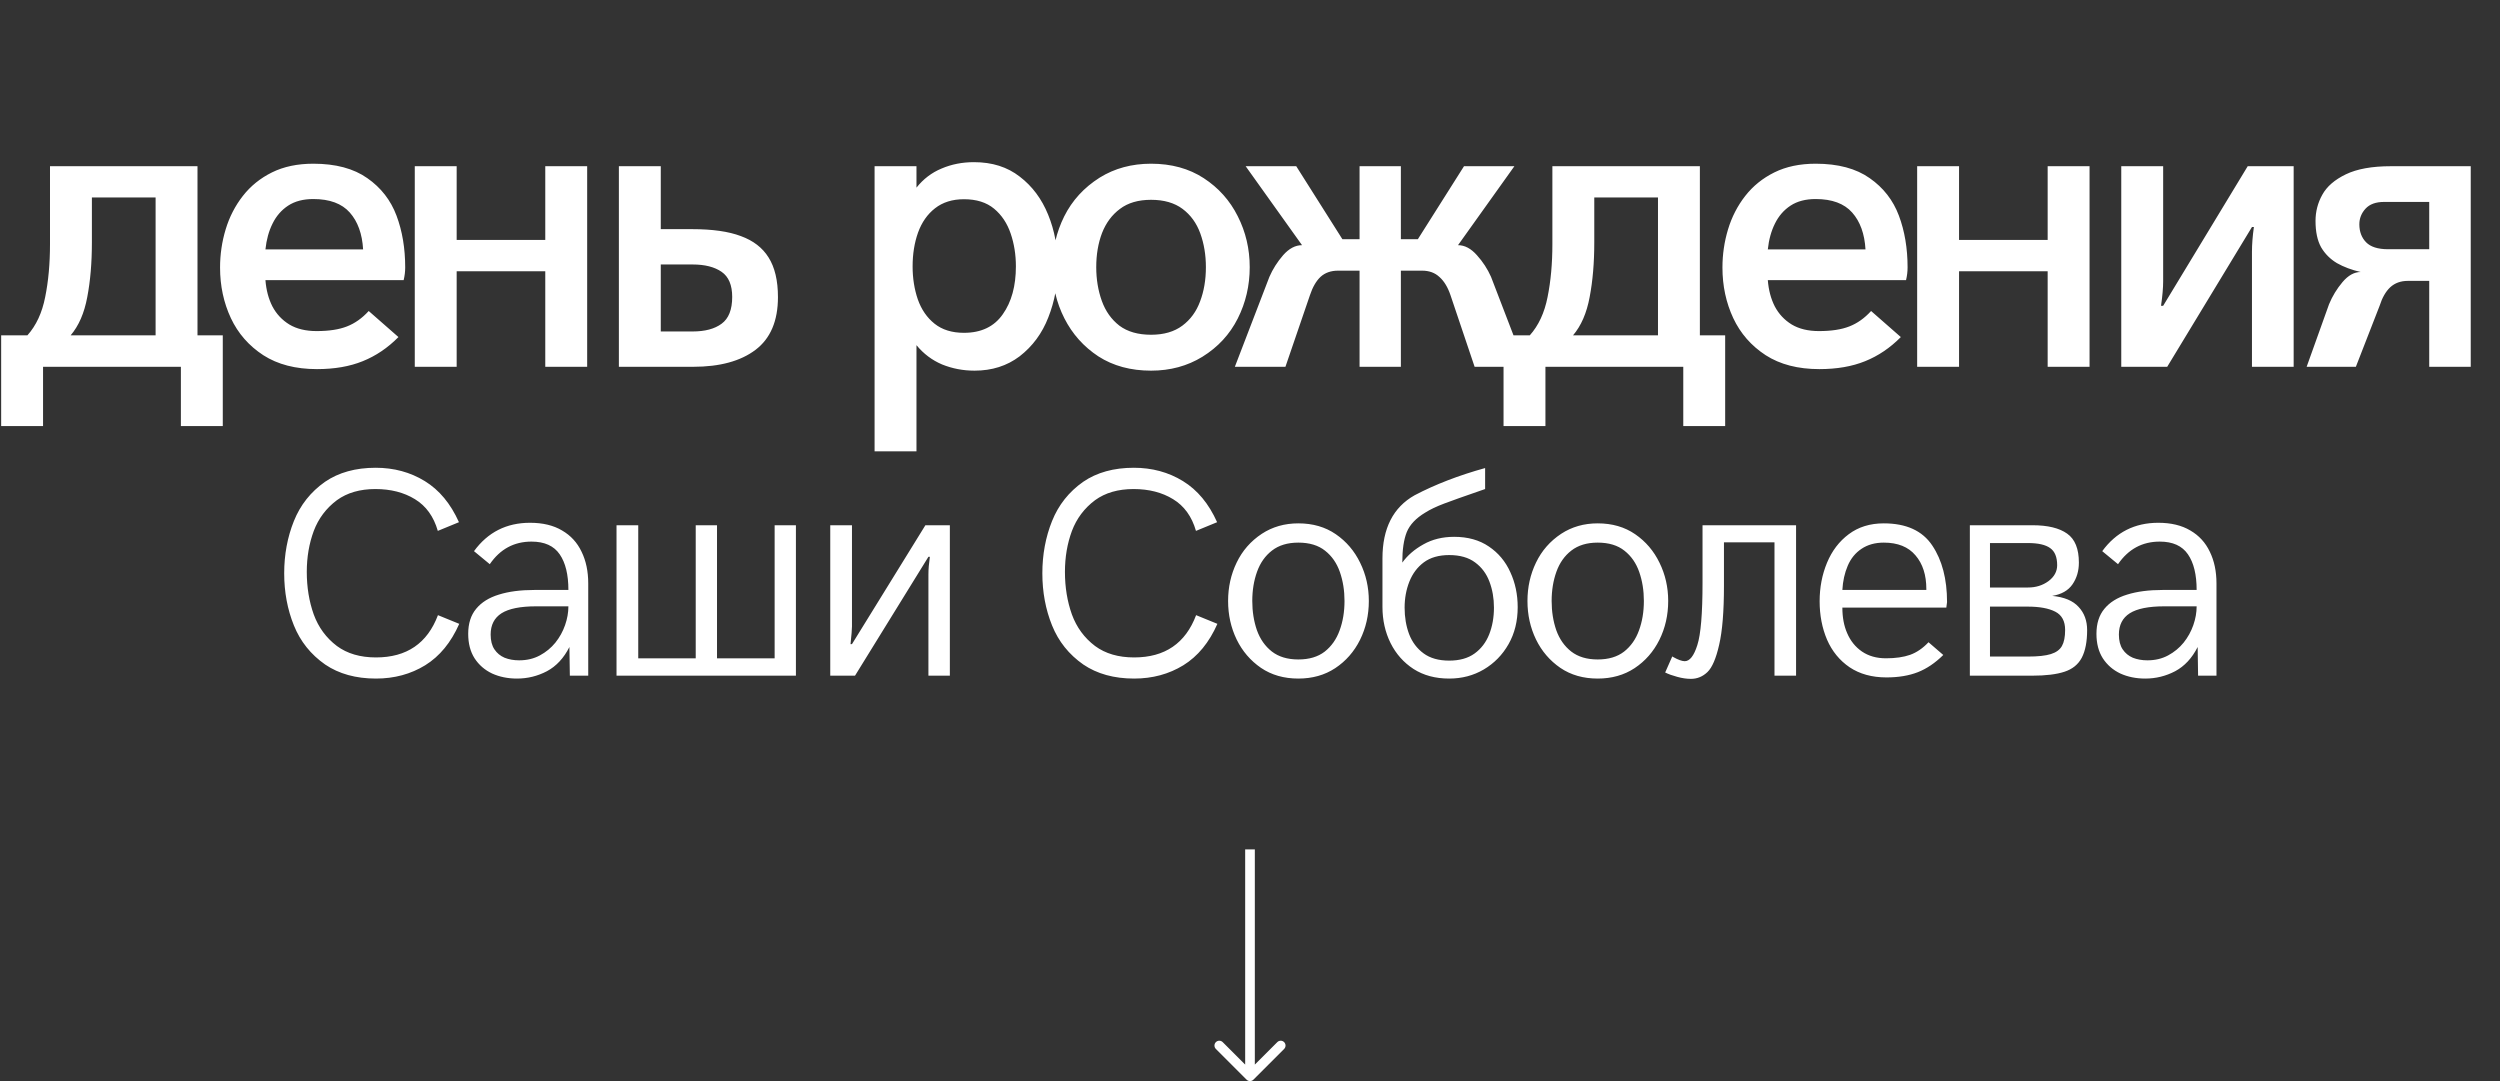<?xml version="1.0" encoding="UTF-8"?> <svg xmlns="http://www.w3.org/2000/svg" width="518" height="224" viewBox="0 0 518 224" fill="none"><rect x="0" y="0" width="518" height="224" fill="#333333" stroke="none"/><path d="M77.905 140.6C73.745 140.6 70.235 139.63 67.375 137.69C64.395 135.61 62.235 132.91 60.895 129.59C59.555 126.27 58.885 122.67 58.885 118.79C58.885 114.91 59.555 111.3 60.895 107.96C62.235 104.62 64.385 101.91 67.345 99.83C70.185 97.89 73.685 96.92 77.845 96.92C81.625 96.92 85.015 97.84 88.015 99.68C91.015 101.52 93.375 104.36 95.095 108.2L90.715 110C89.855 107.02 88.275 104.83 85.975 103.43C83.695 102.03 80.965 101.33 77.785 101.33C74.585 101.33 71.925 102.1 69.805 103.64C67.585 105.3 65.985 107.43 65.005 110.03C64.045 112.63 63.565 115.45 63.565 118.49C63.565 121.67 64.045 124.61 65.005 127.31C65.985 129.99 67.585 132.17 69.805 133.85C71.945 135.43 74.645 136.22 77.905 136.22C84.265 136.22 88.545 133.3 90.745 127.46L95.155 129.26C93.455 133.12 91.105 135.98 88.105 137.84C85.105 139.68 81.705 140.6 77.905 140.6ZM107.122 140.6C105.222 140.6 103.502 140.25 101.962 139.55C100.442 138.83 99.232 137.78 98.332 136.4C97.452 135.02 97.012 133.33 97.012 131.33C97.012 129.19 97.562 127.46 98.662 126.14C99.762 124.8 101.332 123.82 103.372 123.2C105.412 122.56 107.862 122.24 110.722 122.24H117.772C117.772 119.06 117.172 116.6 115.972 114.86C114.772 113.1 112.822 112.22 110.122 112.22C106.502 112.22 103.622 113.78 101.482 116.9L98.212 114.2C101.072 110.28 104.942 108.32 109.822 108.32C112.462 108.32 114.672 108.85 116.452 109.91C118.252 110.95 119.602 112.42 120.502 114.32C121.422 116.2 121.882 118.39 121.882 120.89V140H118.072L117.982 134.06C116.822 136.36 115.272 138.03 113.332 139.07C111.392 140.09 109.322 140.6 107.122 140.6ZM107.572 136.82C109.172 136.82 110.602 136.48 111.862 135.8C113.122 135.12 114.192 134.24 115.072 133.16C115.952 132.06 116.622 130.85 117.082 129.53C117.542 128.21 117.772 126.91 117.772 125.63H111.082C107.822 125.63 105.432 126.11 103.912 127.07C102.412 128.03 101.662 129.5 101.662 131.48C101.662 132.74 101.922 133.76 102.442 134.54C102.962 135.32 103.662 135.9 104.542 136.28C105.442 136.64 106.452 136.82 107.572 136.82ZM164.914 140H127.744V108.83H132.244V136.4H144.154V108.83H148.564V136.4H160.504V108.83H164.914V140ZM196.809 140H192.369V119C192.369 117.94 192.469 116.73 192.669 115.37H192.369L177.159 140H172.029V108.83H176.529V129.8C176.529 130.38 176.429 131.6 176.229 133.46H176.529L191.739 108.83H196.809V140ZM234.995 140.6C230.835 140.6 227.325 139.63 224.465 137.69C221.485 135.61 219.325 132.91 217.985 129.59C216.645 126.27 215.975 122.67 215.975 118.79C215.975 114.91 216.645 111.3 217.985 107.96C219.325 104.62 221.475 101.91 224.435 99.83C227.275 97.89 230.775 96.92 234.935 96.92C238.715 96.92 242.105 97.84 245.105 99.68C248.105 101.52 250.465 104.36 252.185 108.2L247.805 110C246.945 107.02 245.365 104.83 243.065 103.43C240.785 102.03 238.055 101.33 234.875 101.33C231.675 101.33 229.015 102.1 226.895 103.64C224.675 105.3 223.075 107.43 222.095 110.03C221.135 112.63 220.655 115.45 220.655 118.49C220.655 121.67 221.135 124.61 222.095 127.31C223.075 129.99 224.675 132.17 226.895 133.85C229.035 135.43 231.735 136.22 234.995 136.22C241.355 136.22 245.635 133.3 247.835 127.46L252.245 129.26C250.545 133.12 248.195 135.98 245.195 137.84C242.195 139.68 238.795 140.6 234.995 140.6ZM269.012 140.6C266.032 140.6 263.452 139.86 261.272 138.38C259.092 136.88 257.412 134.92 256.232 132.5C255.052 130.06 254.462 127.4 254.462 124.52C254.462 121.66 255.052 119.01 256.232 116.57C257.412 114.11 259.152 112.12 261.452 110.6C263.652 109.16 266.172 108.44 269.012 108.44C272.012 108.44 274.602 109.19 276.782 110.69C278.962 112.19 280.642 114.16 281.822 116.6C283.022 119.04 283.622 121.68 283.622 124.52C283.622 127.44 283.012 130.13 281.792 132.59C280.572 135.03 278.862 136.98 276.662 138.44C274.482 139.88 271.932 140.6 269.012 140.6ZM269.012 136.64C271.252 136.64 273.072 136.1 274.472 135.02C275.872 133.92 276.902 132.46 277.562 130.64C278.242 128.8 278.582 126.76 278.582 124.52C278.582 122.36 278.262 120.36 277.622 118.52C276.982 116.68 275.962 115.21 274.562 114.11C273.162 112.99 271.312 112.43 269.012 112.43C266.792 112.43 264.972 112.98 263.552 114.08C262.152 115.16 261.122 116.62 260.462 118.46C259.802 120.3 259.472 122.32 259.472 124.52C259.472 126.7 259.792 128.72 260.432 130.58C261.092 132.42 262.122 133.89 263.522 134.99C264.942 136.09 266.772 136.64 269.012 136.64ZM300.276 140.6C297.416 140.6 294.956 139.94 292.896 138.62C290.836 137.28 289.246 135.49 288.126 133.25C287.006 130.99 286.446 128.49 286.446 125.75V115.7C286.446 109.48 288.666 105.12 293.106 102.62C297.366 100.38 302.236 98.5 307.716 96.98V101.33C303.256 102.87 300.436 103.87 299.256 104.33C297.656 104.93 296.336 105.56 295.296 106.22C293.396 107.36 292.126 108.7 291.486 110.24C290.866 111.78 290.556 113.89 290.556 116.57C291.636 115.07 293.096 113.81 294.936 112.79C296.776 111.75 298.896 111.23 301.296 111.23C304.136 111.23 306.536 111.9 308.496 113.24C310.456 114.56 311.936 116.33 312.936 118.55C313.956 120.75 314.466 123.17 314.466 125.81C314.466 128.69 313.836 131.24 312.576 133.46C311.316 135.68 309.606 137.43 307.446 138.71C305.306 139.97 302.916 140.6 300.276 140.6ZM300.276 136.88C302.416 136.88 304.166 136.39 305.526 135.41C306.886 134.43 307.896 133.11 308.556 131.45C309.216 129.77 309.546 127.92 309.546 125.9C309.546 123.96 309.236 122.17 308.616 120.53C307.996 118.87 307.006 117.54 305.646 116.54C304.286 115.52 302.496 115.01 300.276 115.01C298.136 115.01 296.386 115.51 295.026 116.51C293.686 117.51 292.686 118.84 292.026 120.5C291.366 122.16 291.036 123.96 291.036 125.9C291.036 127.9 291.346 129.73 291.966 131.39C292.606 133.05 293.606 134.38 294.966 135.38C296.326 136.38 298.096 136.88 300.276 136.88ZM331.04 140.6C328.06 140.6 325.48 139.86 323.3 138.38C321.12 136.88 319.44 134.92 318.26 132.5C317.08 130.06 316.49 127.4 316.49 124.52C316.49 121.66 317.08 119.01 318.26 116.57C319.44 114.11 321.18 112.12 323.48 110.6C325.68 109.16 328.2 108.44 331.04 108.44C334.04 108.44 336.63 109.19 338.81 110.69C340.99 112.19 342.67 114.16 343.85 116.6C345.05 119.04 345.65 121.68 345.65 124.52C345.65 127.44 345.04 130.13 343.82 132.59C342.6 135.03 340.89 136.98 338.69 138.44C336.51 139.88 333.96 140.6 331.04 140.6ZM331.04 136.64C333.28 136.64 335.1 136.1 336.5 135.02C337.9 133.92 338.93 132.46 339.59 130.64C340.27 128.8 340.61 126.76 340.61 124.52C340.61 122.36 340.29 120.36 339.65 118.52C339.01 116.68 337.99 115.21 336.59 114.11C335.19 112.99 333.34 112.43 331.04 112.43C328.82 112.43 327 112.98 325.58 114.08C324.18 115.16 323.15 116.62 322.49 118.46C321.83 120.3 321.5 122.32 321.5 124.52C321.5 126.7 321.82 128.72 322.46 130.58C323.12 132.42 324.15 133.89 325.55 134.99C326.97 136.09 328.8 136.64 331.04 136.64ZM350.364 140.66C349.464 140.66 348.514 140.52 347.514 140.24C346.534 139.98 345.704 139.68 345.024 139.34L346.494 136.01L346.674 136.13C347.714 136.71 348.514 137 349.074 137C350.114 137 350.984 135.89 351.684 133.67C352.404 131.45 352.764 127.14 352.764 120.74V108.83H372.144V140H367.674V112.37H357.204V121.37C357.204 126.67 356.874 130.74 356.214 133.58C355.574 136.42 354.764 138.31 353.784 139.25C352.804 140.19 351.664 140.66 350.364 140.66ZM390.858 140.36C387.878 140.36 385.338 139.66 383.238 138.26C381.158 136.84 379.598 134.93 378.558 132.53C377.538 130.13 377.028 127.48 377.028 124.58C377.028 121.72 377.538 119.06 378.558 116.6C379.578 114.14 381.078 112.17 383.058 110.69C385.058 109.19 387.478 108.44 390.318 108.44C394.978 108.44 398.328 109.97 400.368 113.03C402.408 116.07 403.428 119.98 403.428 124.76L403.278 125.9H381.738C381.738 127.92 382.068 129.68 382.728 131.18C383.408 132.78 384.428 134.05 385.788 134.99C387.168 135.93 388.828 136.4 390.768 136.4C392.748 136.4 394.418 136.16 395.778 135.68C397.158 135.18 398.428 134.31 399.588 133.07L402.648 135.71C400.968 137.37 399.208 138.56 397.368 139.28C395.528 140 393.358 140.36 390.858 140.36ZM399.138 122.24V122.06C399.138 119.14 398.388 116.81 396.888 115.07C395.408 113.31 393.218 112.43 390.318 112.43C388.518 112.43 386.978 112.86 385.698 113.72C384.438 114.56 383.488 115.73 382.848 117.23C382.208 118.73 381.838 120.4 381.738 122.24H399.138ZM421.084 140H408.154V108.83H421.144C424.304 108.83 426.694 109.41 428.314 110.57C429.934 111.71 430.744 113.71 430.744 116.57C430.744 118.29 430.304 119.79 429.424 121.07C428.544 122.35 427.144 123.15 425.224 123.47C427.704 123.71 429.524 124.47 430.684 125.75C431.864 127.01 432.454 128.61 432.454 130.55C432.454 132.95 432.084 134.86 431.344 136.28C430.604 137.68 429.404 138.65 427.744 139.19C426.104 139.73 423.884 140 421.084 140ZM420.214 121.73C421.834 121.73 423.244 121.29 424.444 120.41C425.644 119.51 426.244 118.41 426.244 117.11C426.244 115.43 425.764 114.25 424.804 113.57C423.844 112.87 422.314 112.52 420.214 112.52H412.324V121.73H420.214ZM420.154 136.04C422.254 136.04 423.844 135.87 424.924 135.53C426.024 135.19 426.794 134.63 427.234 133.85C427.674 133.07 427.894 131.96 427.894 130.52C427.894 128.7 427.214 127.44 425.854 126.74C424.494 126.04 422.594 125.69 420.154 125.69H412.324V136.04H420.154ZM444.494 140.6C442.594 140.6 440.874 140.25 439.334 139.55C437.814 138.83 436.604 137.78 435.704 136.4C434.824 135.02 434.384 133.33 434.384 131.33C434.384 129.19 434.934 127.46 436.034 126.14C437.134 124.8 438.704 123.82 440.744 123.2C442.784 122.56 445.234 122.24 448.094 122.24H455.144C455.144 119.06 454.544 116.6 453.344 114.86C452.144 113.1 450.194 112.22 447.494 112.22C443.874 112.22 440.994 113.78 438.854 116.9L435.584 114.2C438.444 110.28 442.314 108.32 447.194 108.32C449.834 108.32 452.044 108.85 453.824 109.91C455.624 110.95 456.974 112.42 457.874 114.32C458.794 116.2 459.254 118.39 459.254 120.89V140H455.444L455.354 134.06C454.194 136.36 452.644 138.03 450.704 139.07C448.764 140.09 446.694 140.6 444.494 140.6ZM444.944 136.82C446.544 136.82 447.974 136.48 449.234 135.8C450.494 135.12 451.564 134.24 452.444 133.16C453.324 132.06 453.994 130.85 454.454 129.53C454.914 128.21 455.144 126.91 455.144 125.63H448.454C445.194 125.63 442.804 126.11 441.284 127.07C439.784 128.03 439.034 129.5 439.034 131.48C439.034 132.74 439.294 133.76 439.814 134.54C440.334 135.32 441.034 135.9 441.914 136.28C442.814 136.64 443.824 136.82 444.944 136.82Z" fill="white"></path><path d="M46.16 88.28H37.48V76H8.92V88.28H0.24V69.48H5.68C7.493 67.453 8.72 64.813 9.36 61.56C10.027 58.28 10.36 54.613 10.36 50.56V34.44H40.92V69.48H46.16V88.28ZM32.24 69.48V40.92H19.04V50.24C19.04 54.453 18.72 58.227 18.08 61.56C17.467 64.867 16.32 67.507 14.64 69.48H32.24ZM65.677 76.48C61.251 76.48 57.544 75.52 54.557 73.6C51.571 71.653 49.331 69.093 47.837 65.92C46.344 62.72 45.597 59.227 45.597 55.44C45.597 52.72 45.984 50.08 46.758 47.52C47.531 44.96 48.718 42.653 50.318 40.6C51.917 38.547 53.931 36.92 56.358 35.72C58.784 34.52 61.638 33.92 64.918 33.92C69.558 33.92 73.291 34.92 76.118 36.92C78.944 38.893 80.957 41.48 82.157 44.68C83.358 47.88 83.957 51.453 83.957 55.4C83.957 56.28 83.851 57.16 83.638 58.04H54.998C55.157 60.093 55.638 61.907 56.438 63.48C57.264 65.053 58.438 66.307 59.958 67.24C61.477 68.147 63.358 68.6 65.597 68.6C68.157 68.6 70.251 68.28 71.877 67.64C73.531 67 75.037 65.933 76.397 64.44L82.558 69.84C80.344 72.08 77.877 73.747 75.157 74.84C72.464 75.933 69.304 76.48 65.677 76.48ZM75.237 51.68C75.051 48.453 74.131 45.907 72.478 44.04C70.824 42.173 68.304 41.24 64.918 41.24C62.837 41.24 61.104 41.693 59.718 42.6C58.331 43.507 57.251 44.747 56.477 46.32C55.704 47.867 55.211 49.653 54.998 51.68H75.237ZM121.661 76H112.981V56.2H94.621V76H85.941V34.44H94.621V49.72H112.981V34.44H121.661V76ZM143.632 76H128.232V34.44H136.912V47.48H143.432C147.619 47.48 150.979 47.96 153.512 48.92C156.072 49.853 157.979 51.32 159.232 53.32C160.539 55.373 161.192 58.12 161.192 61.56C161.192 66.493 159.645 70.133 156.552 72.48C153.459 74.827 149.152 76 143.632 76ZM143.512 68.68C146.072 68.68 148.072 68.147 149.512 67.08C150.979 66.013 151.712 64.16 151.712 61.52C151.712 59.067 150.979 57.333 149.512 56.32C148.045 55.307 146.045 54.8 143.512 54.8H136.912V68.68H143.512ZM189.893 93.52H181.213V34.44H189.893V38.88C191.306 37.093 193.039 35.773 195.093 34.92C197.146 34.04 199.386 33.6 201.813 33.6C205.573 33.6 208.733 34.6 211.293 36.6C213.879 38.573 215.839 41.2 217.173 44.48C218.506 47.733 219.173 51.307 219.173 55.2C219.173 58.933 218.519 62.453 217.213 65.76C215.933 69.067 213.946 71.76 211.253 73.84C208.639 75.813 205.533 76.8 201.933 76.8C199.559 76.8 197.319 76.373 195.213 75.52C193.133 74.64 191.359 73.307 189.893 71.52V93.52ZM199.733 68.96C203.306 68.96 205.986 67.68 207.773 65.12C209.586 62.56 210.493 59.253 210.493 55.2C210.493 52.773 210.133 50.507 209.413 48.4C208.693 46.267 207.546 44.547 205.973 43.24C204.399 41.933 202.319 41.28 199.733 41.28C197.333 41.28 195.333 41.907 193.733 43.16C192.159 44.387 190.986 46.067 190.213 48.2C189.466 50.307 189.093 52.64 189.093 55.2C189.093 57.653 189.453 59.933 190.173 62.04C190.919 64.147 192.079 65.827 193.653 67.08C195.226 68.333 197.253 68.96 199.733 68.96ZM238.501 76.8C234.287 76.8 230.647 75.813 227.581 73.84C224.541 71.84 222.194 69.213 220.541 65.96C218.887 62.707 218.061 59.173 218.061 55.36C218.061 51.627 218.874 48.12 220.501 44.84C222.154 41.533 224.607 38.853 227.861 36.8C230.954 34.88 234.501 33.92 238.501 33.92C242.714 33.92 246.354 34.92 249.421 36.92C252.487 38.92 254.834 41.547 256.461 44.8C258.114 48.053 258.941 51.573 258.941 55.36C258.941 59.173 258.114 62.72 256.461 66C254.807 69.28 252.367 71.92 249.141 73.92C246.021 75.84 242.474 76.8 238.501 76.8ZM238.501 69.36C241.141 69.36 243.301 68.733 244.981 67.48C246.661 66.227 247.887 64.547 248.661 62.44C249.461 60.333 249.861 57.973 249.861 55.36C249.861 52.827 249.474 50.493 248.701 48.36C247.927 46.227 246.701 44.533 245.021 43.28C243.341 42.027 241.167 41.4 238.501 41.4C235.861 41.4 233.714 42.027 232.061 43.28C230.407 44.507 229.167 46.173 228.341 48.28C227.541 50.387 227.141 52.747 227.141 55.36C227.141 57.867 227.527 60.2 228.301 62.36C229.074 64.493 230.287 66.2 231.941 67.48C233.621 68.733 235.807 69.36 238.501 69.36ZM316.101 76H305.541L300.541 61.16C299.981 59.507 299.221 58.253 298.261 57.4C297.327 56.52 296.127 56.08 294.661 56.08H290.261V76H281.701V56.08H277.261C275.767 56.08 274.554 56.507 273.621 57.36C272.714 58.213 271.981 59.48 271.421 61.16L266.341 76H255.861L263.021 57.36C263.714 55.76 264.661 54.267 265.861 52.88C267.087 51.493 268.394 50.8 269.781 50.8L258.101 34.44H268.581L278.141 49.56H281.701V34.44H290.261V49.56H293.781L303.341 34.44H313.781L302.101 50.8C303.487 50.8 304.794 51.493 306.021 52.88C307.247 54.24 308.221 55.733 308.941 57.36L316.101 76ZM357.454 88.28H348.774V76H320.214V88.28H311.534V69.48H316.974C318.787 67.453 320.014 64.813 320.654 61.56C321.32 58.28 321.654 54.613 321.654 50.56V34.44H352.214V69.48H357.454V88.28ZM343.534 69.48V40.92H330.334V50.24C330.334 54.453 330.014 58.227 329.374 61.56C328.76 64.867 327.614 67.507 325.934 69.48H343.534ZM376.971 76.48C372.545 76.48 368.838 75.52 365.851 73.6C362.865 71.653 360.625 69.093 359.131 65.92C357.638 62.72 356.891 59.227 356.891 55.44C356.891 52.72 357.278 50.08 358.051 47.52C358.825 44.96 360.011 42.653 361.611 40.6C363.211 38.547 365.225 36.92 367.651 35.72C370.078 34.52 372.931 33.92 376.211 33.92C380.851 33.92 384.585 34.92 387.411 36.92C390.238 38.893 392.251 41.48 393.451 44.68C394.651 47.88 395.251 51.453 395.251 55.4C395.251 56.28 395.145 57.16 394.931 58.04H366.291C366.451 60.093 366.931 61.907 367.731 63.48C368.558 65.053 369.731 66.307 371.251 67.24C372.771 68.147 374.651 68.6 376.891 68.6C379.451 68.6 381.545 68.28 383.171 67.64C384.825 67 386.331 65.933 387.691 64.44L393.851 69.84C391.638 72.08 389.171 73.747 386.451 74.84C383.758 75.933 380.598 76.48 376.971 76.48ZM386.531 51.68C386.345 48.453 385.425 45.907 383.771 44.04C382.118 42.173 379.598 41.24 376.211 41.24C374.131 41.24 372.398 41.693 371.011 42.6C369.625 43.507 368.545 44.747 367.771 46.32C366.998 47.867 366.505 49.653 366.291 51.68H386.531ZM432.955 76H424.275V56.2H405.915V76H397.235V34.44H405.915V49.72H424.275V34.44H432.955V76ZM475.246 76H466.606V52.16C466.606 50.64 466.739 48.933 467.006 47.04H466.606L449.046 76H439.526V34.44H448.206V58.28C448.206 59.64 448.059 61.333 447.766 63.36H448.206L465.726 34.44H475.246V76ZM511.936 76H503.336V58.2H498.896C497.43 58.2 496.216 58.64 495.256 59.52C494.323 60.4 493.59 61.68 493.056 63.36L488.136 76H477.936L482.576 63.04C483.27 61.36 484.203 59.827 485.376 58.44C486.55 57.053 487.803 56.36 489.136 56.36C487.27 55.933 485.63 55.32 484.216 54.52C482.83 53.693 481.736 52.6 480.936 51.24C480.163 49.853 479.776 48.027 479.776 45.76C479.776 43.84 480.243 42.04 481.176 40.36C482.11 38.653 483.736 37.24 486.056 36.12C488.376 35 491.483 34.44 495.376 34.44H511.936V76ZM503.336 51.64V41.84H493.976C492.27 41.84 490.99 42.307 490.136 43.24C489.283 44.173 488.856 45.253 488.856 46.48C488.856 48 489.323 49.24 490.256 50.2C491.19 51.16 492.71 51.64 494.816 51.64H503.336Z" fill="white"></path><path d="M258.293 223.707C258.683 224.098 259.317 224.098 259.707 223.707L266.071 217.343C266.462 216.953 266.462 216.319 266.071 215.929C265.681 215.538 265.047 215.538 264.657 215.929L259 221.586L253.343 215.929C252.953 215.538 252.319 215.538 251.929 215.929C251.538 216.319 251.538 216.953 251.929 217.343L258.293 223.707ZM259 176L258 176L258 223L259 223L260 223L260 176L259 176Z" fill="white"></path></svg> 